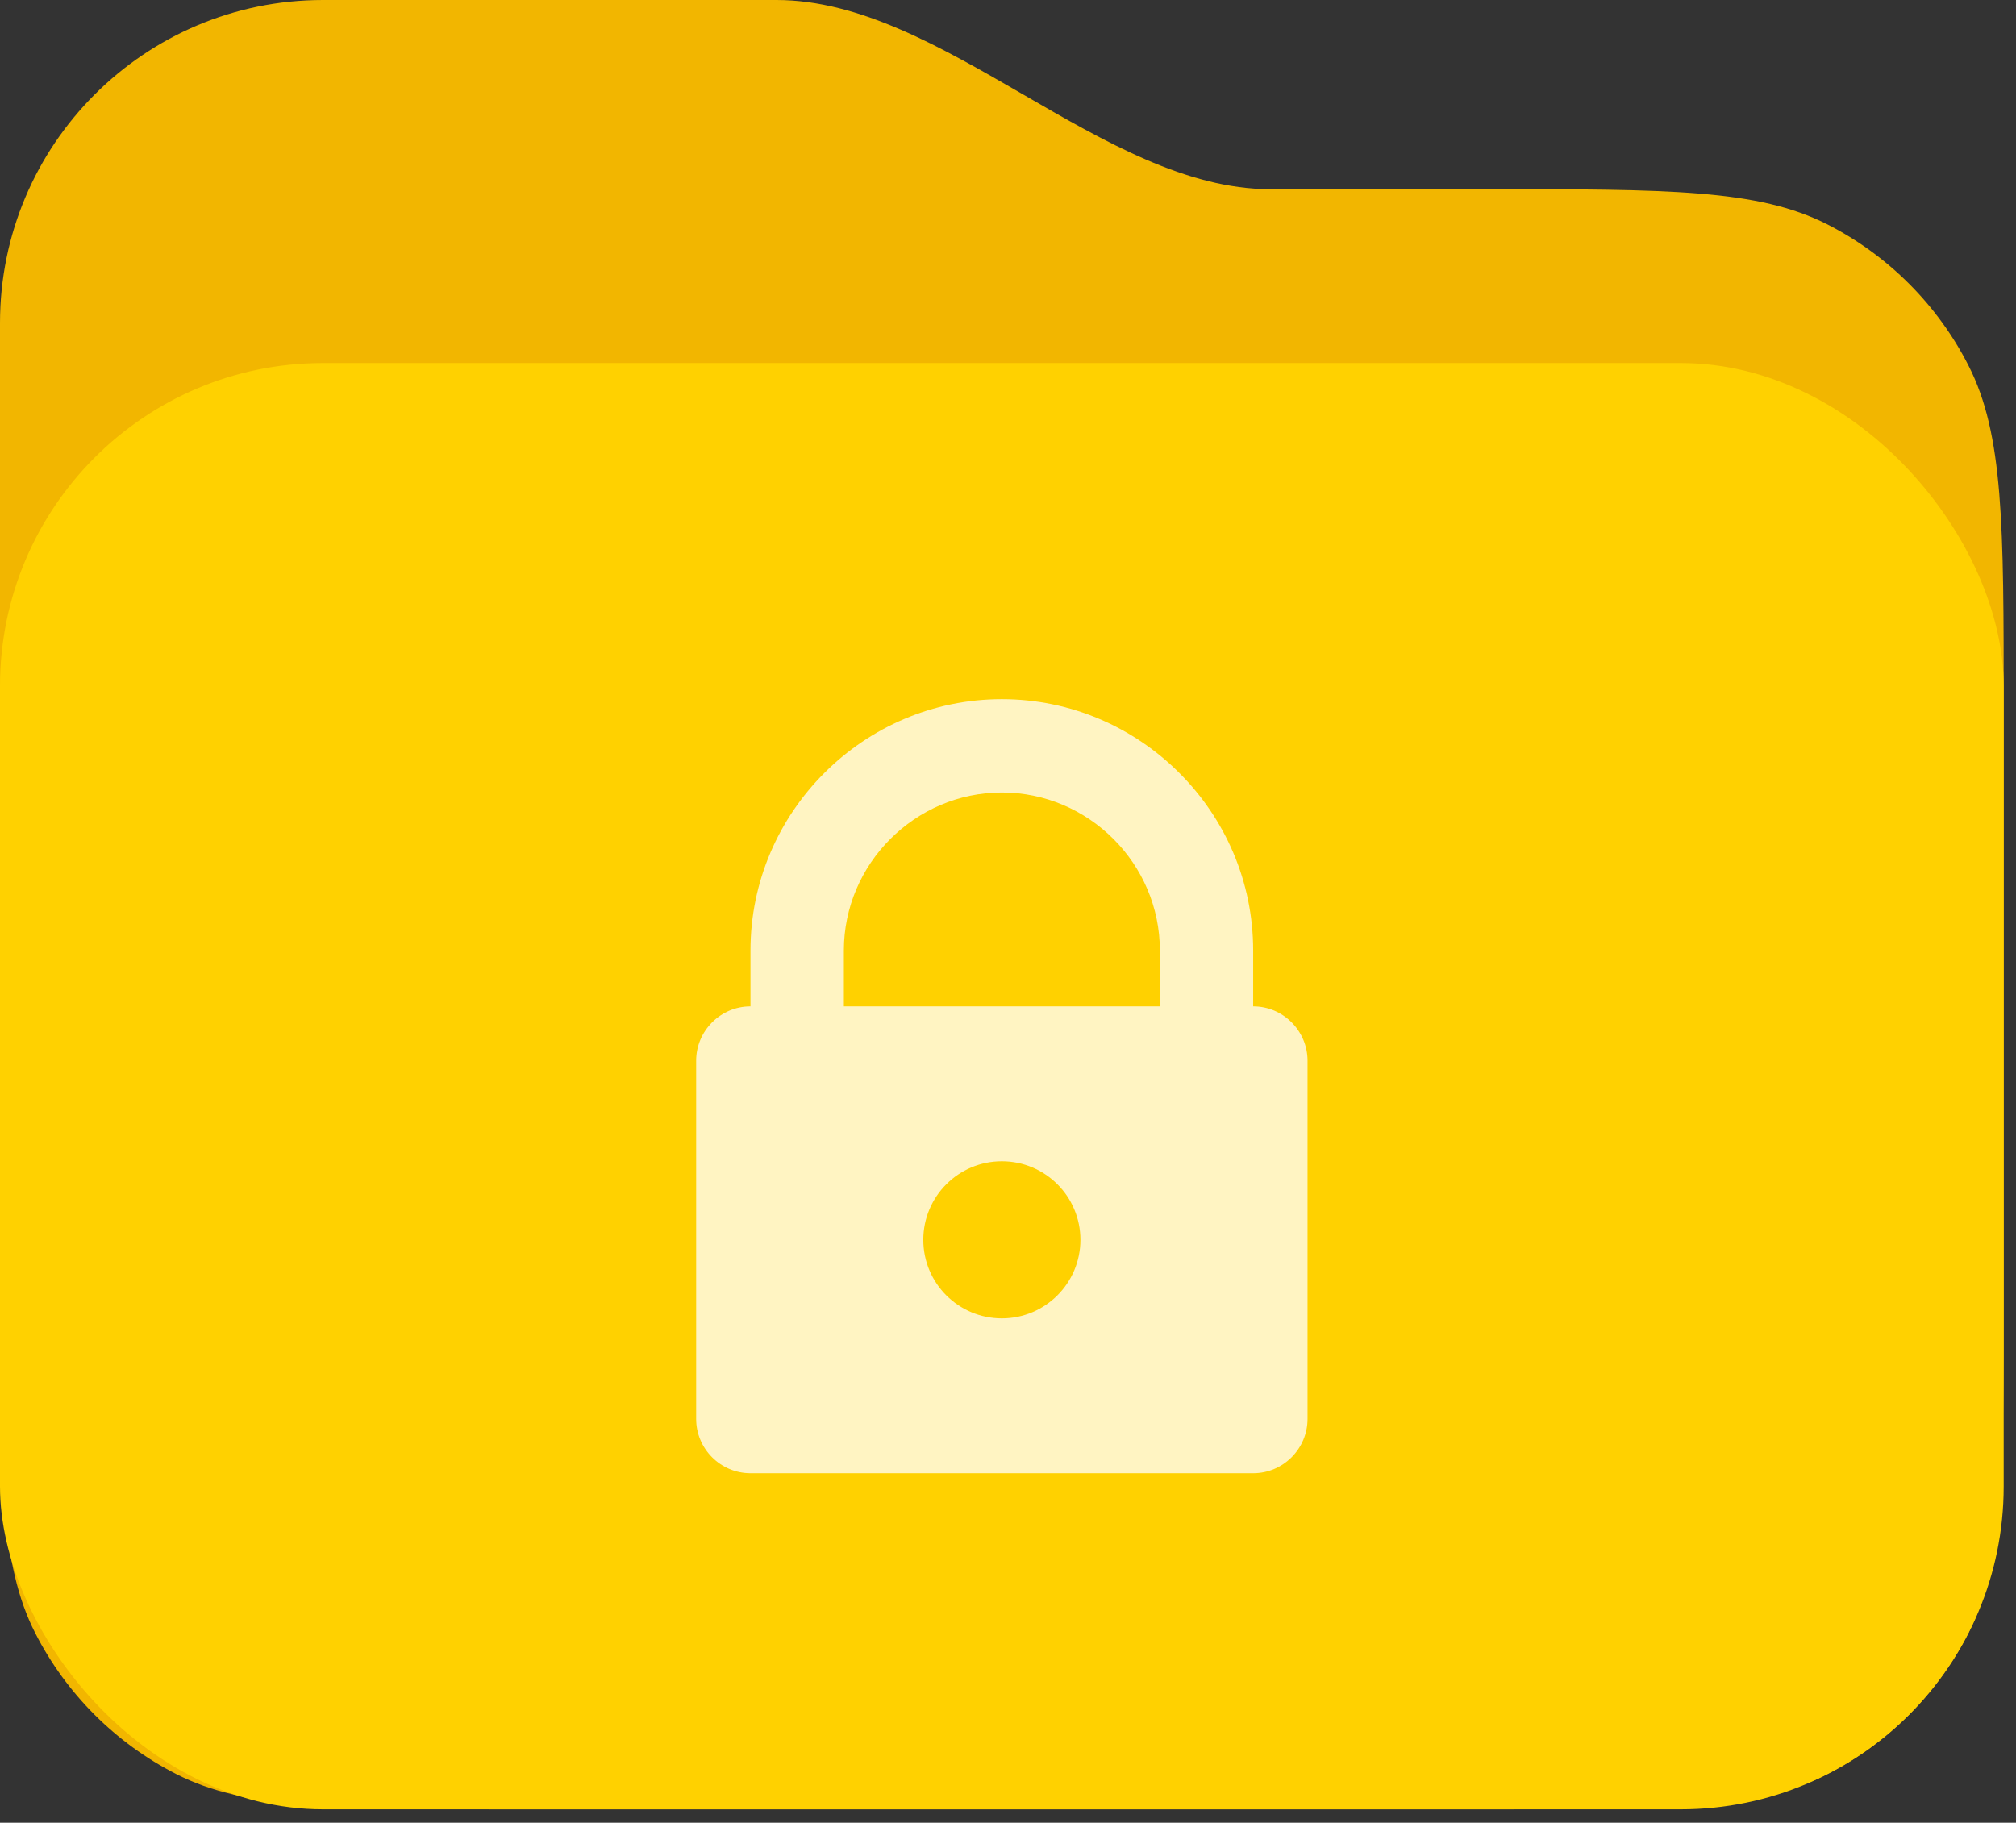 <?xml version="1.0" encoding="UTF-8"?> <svg xmlns="http://www.w3.org/2000/svg" width="94" height="85" viewBox="0 0 94 85" fill="none"><rect x="0" y="0" width="94" height="85" fill="#333333" stroke="none"/><path fill-rule="evenodd" clip-rule="evenodd" d="M15.06 0C6.743 0 0 6.743 0 15.06L0 32.919L0 34.694L0 60.28C0 68.715 0 72.932 1.641 76.154C3.085 78.987 5.389 81.291 8.223 82.735C11.445 84.377 15.662 84.377 24.097 84.377H69.329C77.764 84.377 81.981 84.377 85.203 82.735C88.036 81.291 90.34 78.987 91.784 76.154C93.426 72.932 93.426 68.715 93.426 60.28V32.919C93.426 24.484 93.426 20.267 91.784 17.045C90.34 14.211 88.036 11.907 85.203 10.463C81.981 8.822 77.764 8.822 69.329 8.822H59.22C51.447 8.822 43.979 0 36.206 0V0H15.06Z" fill="#F2B600"></path><rect x="0" y="16.93" width="93.426" height="67.447" rx="15.06" fill="#FFD100"></rect><path fill-rule="evenodd" clip-rule="evenodd" d="M39.347 46.932H54.081V44.324C54.081 40.278 50.76 36.957 46.714 36.957C42.675 36.957 39.347 40.278 39.347 44.324V46.932ZM46.714 54.154C48.736 54.154 50.377 55.794 50.377 57.818C50.377 59.839 48.738 61.481 46.714 61.481C44.692 61.481 43.051 59.842 43.051 57.818C43.051 55.796 44.69 54.154 46.714 54.154ZM58.433 46.932C59.83 46.932 60.966 48.073 60.966 49.465V66.169C60.966 67.56 59.83 68.703 58.433 68.703H34.993C33.596 68.703 32.46 67.562 32.46 66.169V49.465C32.46 48.075 33.596 46.932 34.993 46.932V44.324C34.993 37.878 40.269 32.605 46.712 32.605C53.158 32.605 58.431 37.873 58.431 44.324V46.932H58.433Z" fill="#FFF4C2"></path></svg> 